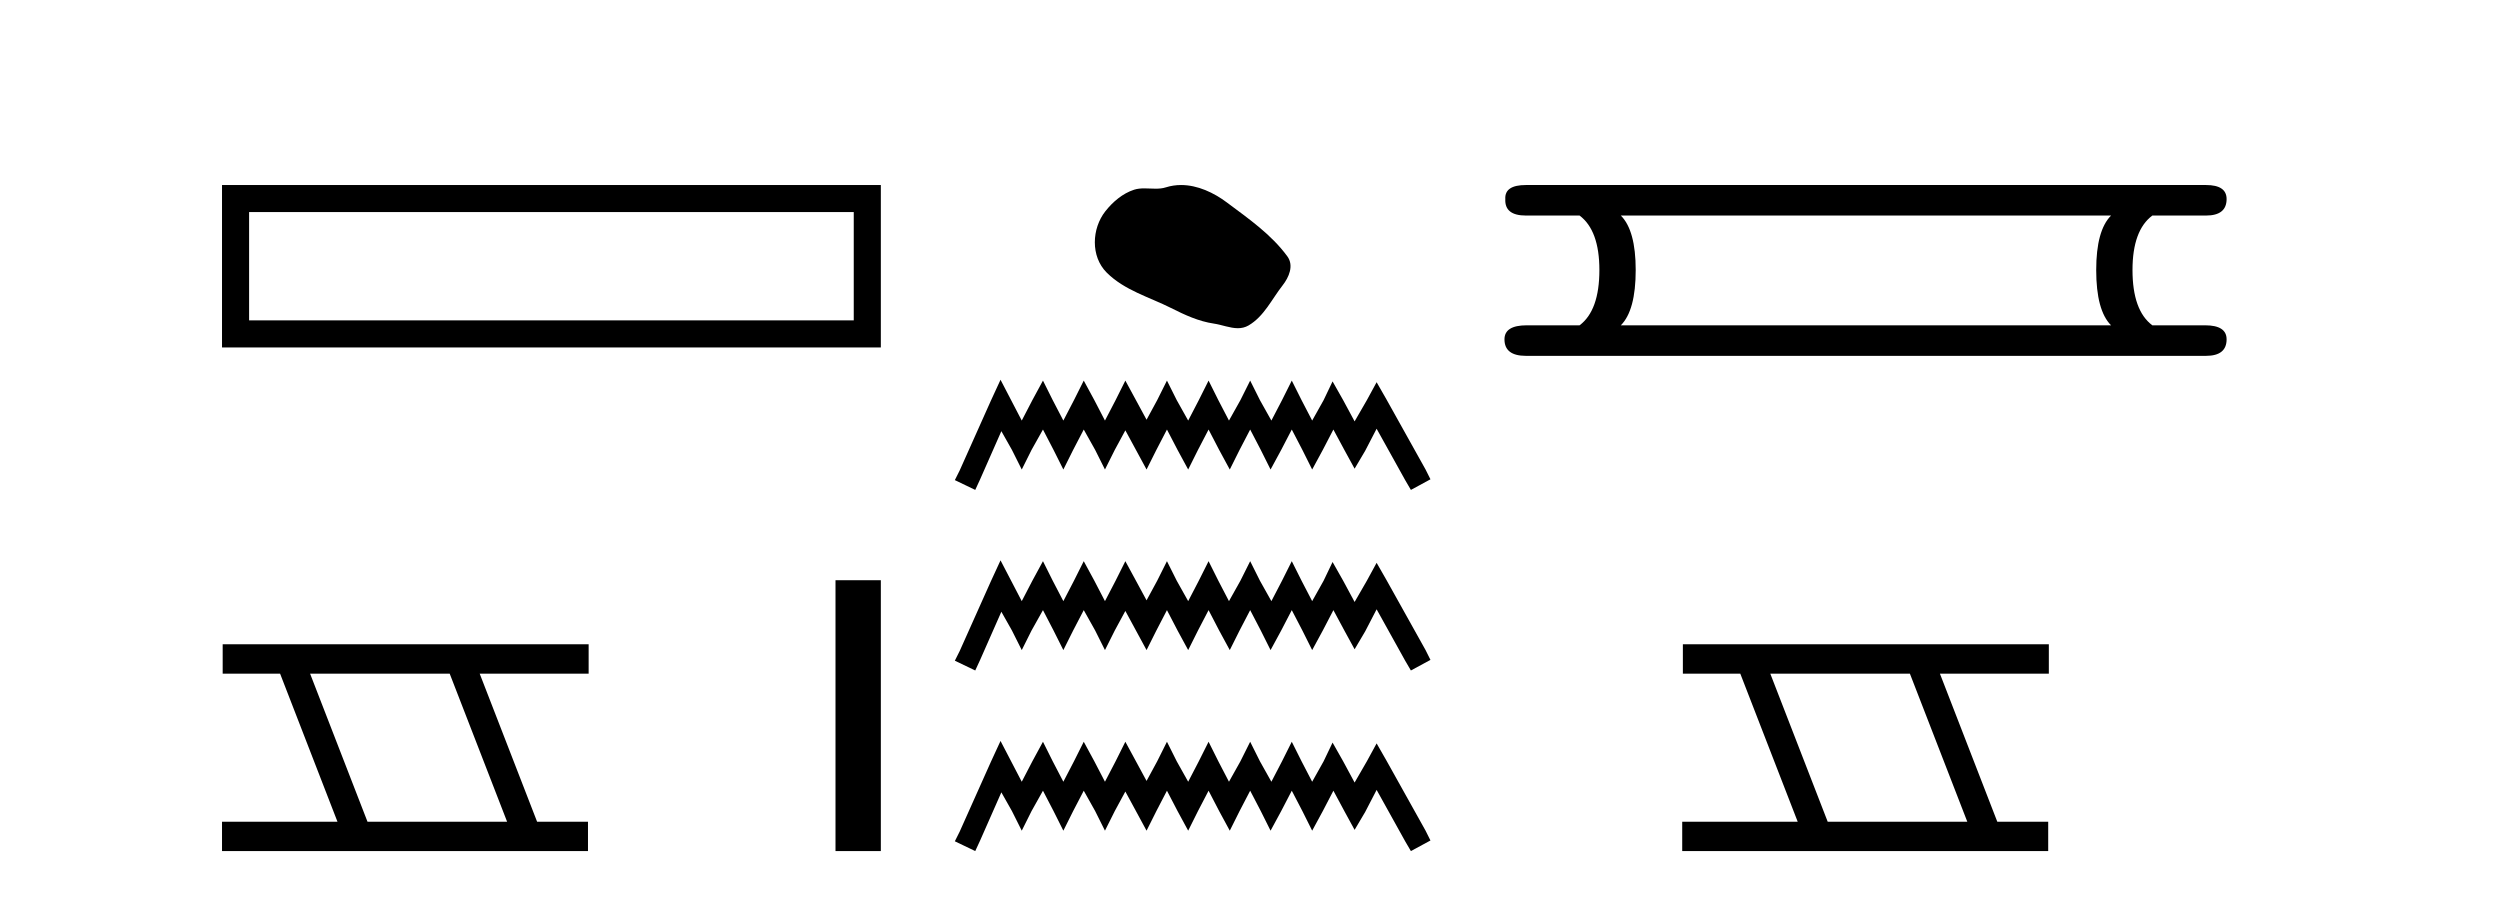 <?xml version='1.0' encoding='UTF-8' standalone='yes'?><svg xmlns='http://www.w3.org/2000/svg' xmlns:xlink='http://www.w3.org/1999/xlink' width='114.0' height='41.0' ><path d='M 10.124 8.437 L 10.124 15.844 L 40.166 15.844 L 40.166 8.437 L 10.124 8.437 M 38.931 9.67 L 38.931 14.609 L 11.359 14.609 L 11.359 9.67 L 38.931 9.67 Z' style='fill:#000000;stroke:none' /><path d='M 20.506 30.718 L 23.124 37.471 L 16.758 37.471 L 14.14 30.718 ZM 10.154 29.379 L 10.154 30.718 L 12.772 30.718 L 15.389 37.471 L 10.124 37.471 L 10.124 38.809 L 26.812 38.809 L 26.812 37.471 L 24.492 37.471 L 21.874 30.718 L 26.842 30.718 L 26.842 29.379 Z' style='fill:#000000;stroke:none' /><path d='M 38.099 26.458 L 38.099 38.809 L 40.166 38.809 L 40.166 26.458 Z' style='fill:#000000;stroke:none' /><path d='M 53.857 8.437 C 53.627 8.437 53.396 8.47 53.167 8.542 C 53.013 8.592 52.855 8.604 52.696 8.604 C 52.526 8.604 52.354 8.59 52.184 8.59 C 52.025 8.59 51.868 8.602 51.715 8.651 C 51.192 8.82 50.742 9.205 50.403 9.635 C 49.786 10.419 49.723 11.689 50.466 12.431 C 51.277 13.241 52.408 13.545 53.402 14.046 C 54.024 14.36 54.663 14.656 55.357 14.757 C 55.712 14.809 56.086 14.966 56.447 14.966 C 56.613 14.966 56.777 14.932 56.935 14.84 C 57.641 14.427 57.994 13.642 58.483 13.018 C 58.778 12.642 59.01 12.109 58.703 11.69 C 57.972 10.69 56.931 9.97 55.946 9.233 C 55.348 8.784 54.607 8.437 53.857 8.437 Z' style='fill:#000000;stroke:none' /><path d='M 45.624 17.317 L 45.178 18.285 L 43.764 21.447 L 43.541 21.893 L 44.471 22.34 L 44.694 21.856 L 45.662 19.661 L 46.145 20.517 L 46.592 21.41 L 47.038 20.517 L 47.559 19.587 L 48.042 20.517 L 48.489 21.41 L 48.935 20.517 L 49.419 19.587 L 49.94 20.517 L 50.386 21.41 L 50.833 20.517 L 51.316 19.624 L 51.8 20.517 L 52.283 21.41 L 52.73 20.517 L 53.213 19.587 L 53.697 20.517 L 54.181 21.41 L 54.627 20.517 L 55.111 19.587 L 55.594 20.517 L 56.078 21.41 L 56.524 20.517 L 57.008 19.587 L 57.492 20.517 L 57.938 21.41 L 58.422 20.517 L 58.905 19.587 L 59.389 20.517 L 59.835 21.41 L 60.319 20.517 L 60.802 19.587 L 61.323 20.554 L 61.77 21.372 L 62.253 20.554 L 62.774 19.55 L 64.076 21.893 L 64.337 22.34 L 65.229 21.856 L 65.006 21.41 L 63.221 18.21 L 62.774 17.429 L 62.328 18.248 L 61.77 19.215 L 61.249 18.248 L 60.765 17.392 L 60.356 18.248 L 59.835 19.178 L 59.352 18.248 L 58.905 17.355 L 58.459 18.248 L 57.975 19.178 L 57.454 18.248 L 57.008 17.355 L 56.562 18.248 L 56.041 19.178 L 55.557 18.248 L 55.111 17.355 L 54.664 18.248 L 54.181 19.178 L 53.66 18.248 L 53.213 17.355 L 52.767 18.248 L 52.283 19.14 L 51.8 18.248 L 51.316 17.355 L 50.87 18.248 L 50.386 19.178 L 49.903 18.248 L 49.419 17.355 L 48.972 18.248 L 48.489 19.178 L 48.005 18.248 L 47.559 17.355 L 47.075 18.248 L 46.592 19.178 L 46.108 18.248 L 45.624 17.317 ZM 45.624 25.552 L 45.178 26.52 L 43.764 29.682 L 43.541 30.128 L 44.471 30.574 L 44.694 30.091 L 45.662 27.896 L 46.145 28.752 L 46.592 29.644 L 47.038 28.752 L 47.559 27.822 L 48.042 28.752 L 48.489 29.644 L 48.935 28.752 L 49.419 27.822 L 49.94 28.752 L 50.386 29.644 L 50.833 28.752 L 51.316 27.859 L 51.8 28.752 L 52.283 29.644 L 52.73 28.752 L 53.213 27.822 L 53.697 28.752 L 54.181 29.644 L 54.627 28.752 L 55.111 27.822 L 55.594 28.752 L 56.078 29.644 L 56.524 28.752 L 57.008 27.822 L 57.492 28.752 L 57.938 29.644 L 58.422 28.752 L 58.905 27.822 L 59.389 28.752 L 59.835 29.644 L 60.319 28.752 L 60.803 27.822 L 61.323 28.789 L 61.77 29.607 L 62.253 28.789 L 62.774 27.784 L 64.076 30.128 L 64.337 30.574 L 65.229 30.091 L 65.006 29.644 L 63.221 26.445 L 62.774 25.664 L 62.328 26.482 L 61.77 27.45 L 61.249 26.482 L 60.765 25.627 L 60.356 26.482 L 59.835 27.412 L 59.352 26.482 L 58.905 25.59 L 58.459 26.482 L 57.975 27.412 L 57.454 26.482 L 57.008 25.59 L 56.562 26.482 L 56.041 27.412 L 55.557 26.482 L 55.111 25.59 L 54.664 26.482 L 54.181 27.412 L 53.66 26.482 L 53.213 25.59 L 52.767 26.482 L 52.283 27.375 L 51.8 26.482 L 51.316 25.59 L 50.87 26.482 L 50.386 27.412 L 49.903 26.482 L 49.419 25.59 L 48.972 26.482 L 48.489 27.412 L 48.005 26.482 L 47.559 25.59 L 47.075 26.482 L 46.592 27.412 L 46.108 26.482 L 45.624 25.552 ZM 45.624 33.787 L 45.178 34.754 L 43.764 37.916 L 43.541 38.363 L 44.471 38.809 L 44.694 38.326 L 45.662 36.131 L 46.145 36.986 L 46.592 37.879 L 47.038 36.986 L 47.559 36.056 L 48.042 36.986 L 48.489 37.879 L 48.935 36.986 L 49.419 36.056 L 49.94 36.986 L 50.386 37.879 L 50.833 36.986 L 51.316 36.094 L 51.8 36.986 L 52.283 37.879 L 52.73 36.986 L 53.213 36.056 L 53.697 36.986 L 54.181 37.879 L 54.627 36.986 L 55.111 36.056 L 55.594 36.986 L 56.078 37.879 L 56.524 36.986 L 57.008 36.056 L 57.492 36.986 L 57.938 37.879 L 58.422 36.986 L 58.905 36.056 L 59.389 36.986 L 59.835 37.879 L 60.319 36.986 L 60.803 36.056 L 61.323 37.024 L 61.77 37.842 L 62.253 37.024 L 62.774 36.019 L 64.076 38.363 L 64.337 38.809 L 65.229 38.326 L 65.006 37.879 L 63.221 34.68 L 62.774 33.899 L 62.328 34.717 L 61.77 35.684 L 61.249 34.717 L 60.765 33.862 L 60.356 34.717 L 59.835 35.647 L 59.352 34.717 L 58.905 33.824 L 58.459 34.717 L 57.975 35.647 L 57.454 34.717 L 57.008 33.824 L 56.562 34.717 L 56.041 35.647 L 55.557 34.717 L 55.111 33.824 L 54.664 34.717 L 54.181 35.647 L 53.66 34.717 L 53.213 33.824 L 52.767 34.717 L 52.283 35.61 L 51.8 34.717 L 51.316 33.824 L 50.87 34.717 L 50.386 35.647 L 49.903 34.717 L 49.419 33.824 L 48.972 34.717 L 48.489 35.647 L 48.005 34.717 L 47.559 33.824 L 47.075 34.717 L 46.592 35.647 L 46.108 34.717 L 45.624 33.787 Z' style='fill:#000000;stroke:none' /><path d='M 96.264 9.829 Q 95.587 10.507 95.587 12.313 Q 95.587 14.157 96.264 14.834 L 73.91 14.834 Q 74.588 14.157 74.588 12.313 Q 74.588 10.507 73.91 9.829 ZM 69.583 8.437 Q 68.604 8.437 68.642 9.077 Q 68.604 9.829 69.583 9.829 L 72.029 9.829 Q 72.932 10.507 72.932 12.313 Q 72.932 14.157 72.029 14.834 L 69.62 14.834 Q 68.604 14.834 68.604 15.474 Q 68.604 16.227 69.583 16.227 L 100.592 16.227 Q 101.533 16.227 101.533 15.474 Q 101.533 14.834 100.554 14.834 L 98.146 14.834 Q 97.242 14.157 97.242 12.313 Q 97.242 10.507 98.146 9.829 L 100.592 9.829 Q 101.533 9.829 101.533 9.077 Q 101.533 8.437 100.592 8.437 Z' style='fill:#000000;stroke:none' /><path d='M 87.091 30.718 L 89.709 37.471 L 83.343 37.471 L 80.725 30.718 ZM 76.739 29.379 L 76.739 30.718 L 79.357 30.718 L 81.975 37.471 L 76.709 37.471 L 76.709 38.809 L 93.398 38.809 L 93.398 37.471 L 91.077 37.471 L 88.46 30.718 L 93.427 30.718 L 93.427 29.379 Z' style='fill:#000000;stroke:none' /></svg>